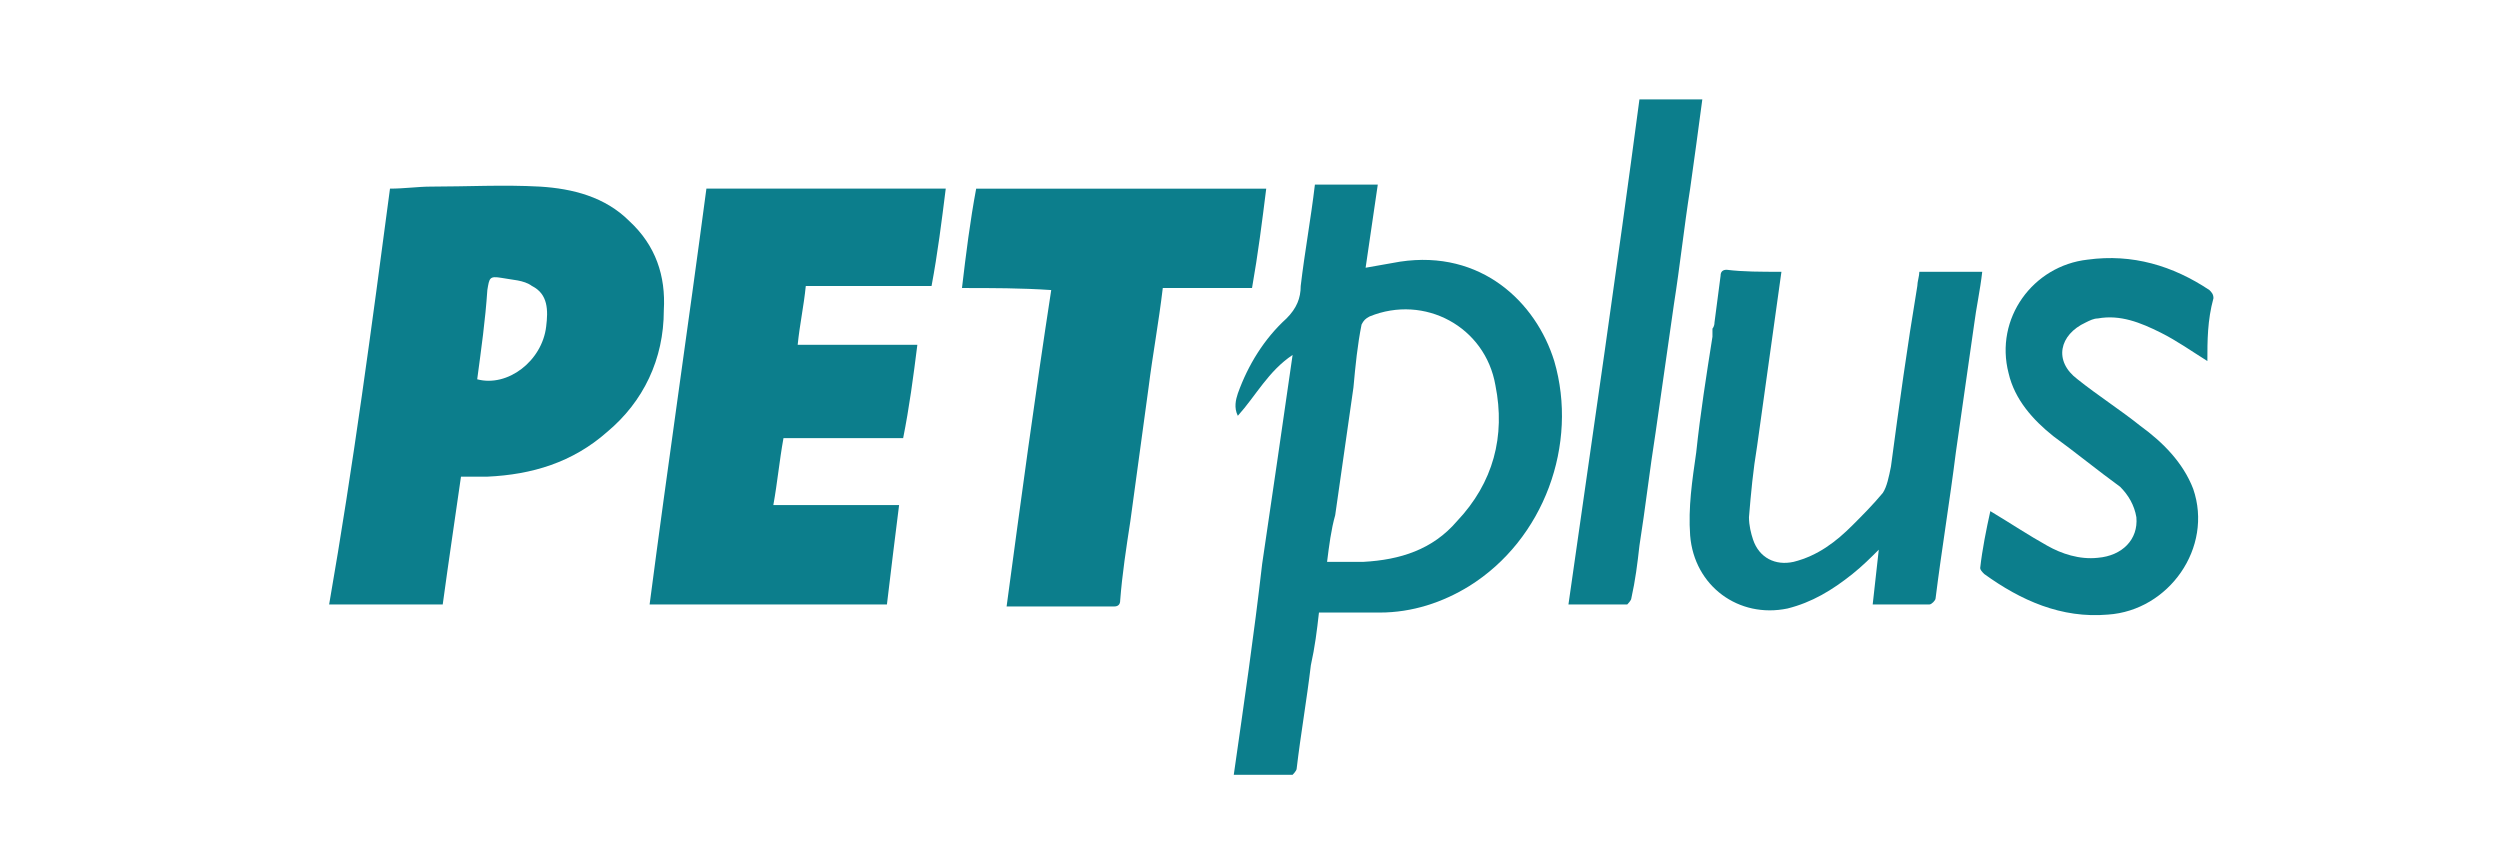 <?xml version="1.0" encoding="utf-8"?>
<!-- Generator: Adobe Illustrator 21.0.2, SVG Export Plug-In . SVG Version: 6.00 Build 0)  -->
<svg version="1.1" id="Layer_1" xmlns="http://www.w3.org/2000/svg" xmlns:xlink="http://www.w3.org/1999/xlink" x="0px" y="0px"
	 width="200px" height="68.152px" viewBox="0 0 100 42" enable-background="new 0 0 100 42" xml:space="preserve">
<g>
	<path fill="#0C7E8C" d="M7.6,9.3c0.7,0,1.4-0.1,2-0.1c1.8,0,3.6-0.1,5.4,0c1.6,0.1,3.2,0.5,4.4,1.7c1.3,1.2,1.8,2.7,1.7,4.4
		c0,2.4-1,4.5-2.8,6c-1.7,1.5-3.7,2.1-5.9,2.2c-0.4,0-0.8,0-1.3,0c-0.3,2.1-0.6,4.1-0.9,6.3c-1.8,0-3.7,0-5.6,0
		C5.8,22.9,6.7,16.1,7.6,9.3z M11.9,18.7c1.5,0.4,3.2-0.9,3.4-2.6c0.1-0.8,0.1-1.6-0.7-2c-0.4-0.3-1-0.3-1.5-0.4
		c-0.6-0.1-0.6,0-0.7,0.6C12.3,15.8,12.1,17.2,11.9,18.7z"/>
	<path fill="#0C7E8C" d="M20.4,29.8c0.9-6.9,1.9-13.7,2.8-20.5c3.9,0,7.9,0,11.8,0c-0.2,1.6-0.4,3.2-0.7,4.8c-2.1,0-4.1,0-6.2,0
		c-0.1,1-0.3,1.9-0.4,2.9c2,0,4,0,5.9,0c-0.2,1.6-0.4,3.1-0.7,4.6c-2,0-3.9,0-5.9,0c-0.2,1.1-0.3,2.2-0.5,3.3c2.1,0,4.1,0,6.2,0
		c-0.2,1.6-0.4,3.2-0.6,4.9C28.3,29.8,24.4,29.8,20.4,29.8z"/>
	<path fill="#0C7E8C" d="M52.1,17.5c-1.2,0.8-1.8,2-2.7,3c-0.2-0.4-0.1-0.8,0-1.1c0.5-1.4,1.3-2.7,2.4-3.7c0.5-0.5,0.7-1,0.7-1.6
		c0.2-1.7,0.5-3.3,0.7-5c1,0,2.1,0,3.1,0c-0.2,1.4-0.4,2.7-0.6,4.1c0.6-0.1,1.1-0.2,1.7-0.3c4-0.6,6.7,2,7.6,4.9
		c1.2,4.1-0.5,8.8-4.2,11.1c-1.3,0.8-2.8,1.3-4.4,1.3c-1,0-2,0-3,0c-0.1,0.9-0.2,1.7-0.4,2.6c-0.2,1.7-0.5,3.4-0.7,5.1
		c0,0.1-0.2,0.3-0.2,0.3c-1,0-1.9,0-2.9,0c0.5-3.5,1-6.9,1.4-10.4C51.1,24.4,51.6,21,52.1,17.5z M53.8,27.7c0.6,0,1.2,0,1.8,0
		c1.8-0.1,3.4-0.6,4.6-2c1.8-1.9,2.4-4.2,1.9-6.7c-0.5-2.9-3.5-4.5-6.2-3.4c-0.2,0.1-0.3,0.2-0.4,0.4c-0.2,1-0.3,2-0.4,3.1
		c-0.3,2.1-0.6,4.2-0.9,6.3C54,26.1,53.9,26.9,53.8,27.7z"/>
	<path fill="#0C7E8C" d="M35.8,14.2c0.2-1.7,0.4-3.3,0.7-4.9c4.8,0,9.5,0,14.3,0c-0.2,1.6-0.4,3.2-0.7,4.9c-1.5,0-2.9,0-4.4,0
		c-0.2,1.7-0.5,3.3-0.7,4.9c-0.3,2.2-0.6,4.4-0.9,6.6c-0.2,1.3-0.4,2.6-0.5,3.9c0,0.2-0.1,0.3-0.3,0.3c-1.7,0-3.5,0-5.3,0
		c0.7-5.2,1.4-10.4,2.2-15.6C38.7,14.2,37.3,14.2,35.8,14.2z"/>
	<path fill="#0C7E8C" d="M76.2,13.4c-0.4,2.9-0.8,5.7-1.2,8.6c-0.2,1.2-0.3,2.3-0.4,3.5c0,0.4,0.1,0.8,0.2,1.1
		c0.3,0.9,1.1,1.3,2,1.1c1.2-0.3,2.1-1,2.9-1.8c0.5-0.5,1-1,1.5-1.6c0.2-0.3,0.3-0.8,0.4-1.3c0.4-3,0.8-5.9,1.3-8.9
		c0-0.2,0.1-0.5,0.1-0.7c1.1,0,2.1,0,3.1,0c-0.1,0.9-0.3,1.8-0.4,2.6c-0.3,2.1-0.6,4.2-0.9,6.3c-0.3,2.4-0.7,4.8-1,7.2
		c0,0.1-0.2,0.3-0.3,0.3c-0.9,0-1.8,0-2.8,0c0.1-0.9,0.2-1.8,0.3-2.7c-0.4,0.4-0.8,0.8-1.3,1.2c-1,0.8-2,1.4-3.2,1.7
		c-2.4,0.5-4.6-1.1-4.8-3.6c-0.1-1.4,0.1-2.7,0.3-4.1c0.2-1.9,0.5-3.8,0.8-5.7c0-0.1,0-0.3,0-0.4c0,0,0.1-0.1,0.1-0.3
		c0.1-0.8,0.2-1.5,0.3-2.3c0-0.2,0.1-0.3,0.3-0.3C74.3,13.4,75.2,13.4,76.2,13.4z"/>
	<path fill="#0C7E8C" d="M97.2,17.8c-0.8-0.5-1.5-1-2.3-1.4c-1-0.5-2-0.9-3.1-0.7c-0.2,0-0.4,0.1-0.6,0.2c-1.3,0.6-1.6,1.9-0.4,2.8
		c1,0.8,2.1,1.5,3.1,2.3c1.1,0.8,2.1,1.8,2.6,3.1c1,2.9-1.2,6-4.2,6.2c-2.3,0.2-4.3-0.7-6.1-2c-0.1-0.1-0.2-0.2-0.2-0.3
		c0.1-0.9,0.3-1.9,0.5-2.8c1,0.6,1.9,1.2,2.8,1.7c0.7,0.4,1.6,0.7,2.5,0.6c1.2-0.1,2-0.9,1.9-2c-0.1-0.6-0.4-1.1-0.8-1.5
		c-1.1-0.8-2.2-1.7-3.3-2.5c-1-0.8-1.9-1.8-2.2-3.1c-0.7-2.7,1.2-5.3,3.9-5.6c2.2-0.3,4.2,0.3,6,1.5c0.1,0.1,0.2,0.2,0.2,0.4
		C97.2,15.8,97.2,16.8,97.2,17.8z"/>
	<path fill="#0C7E8C" d="M65.7,29.8c1.2-8.4,2.4-16.6,3.5-24.9c1.1,0,2.1,0,3.1,0c-0.2,1.5-0.4,3-0.6,4.4c-0.3,1.9-0.5,3.8-0.8,5.7
		c-0.3,2.1-0.6,4.2-0.9,6.3c-0.3,1.9-0.5,3.7-0.8,5.6c-0.1,0.9-0.2,1.7-0.4,2.6c0,0.1-0.2,0.3-0.2,0.3
		C67.7,29.8,66.7,29.8,65.7,29.8z"/>
</g>
</svg>
